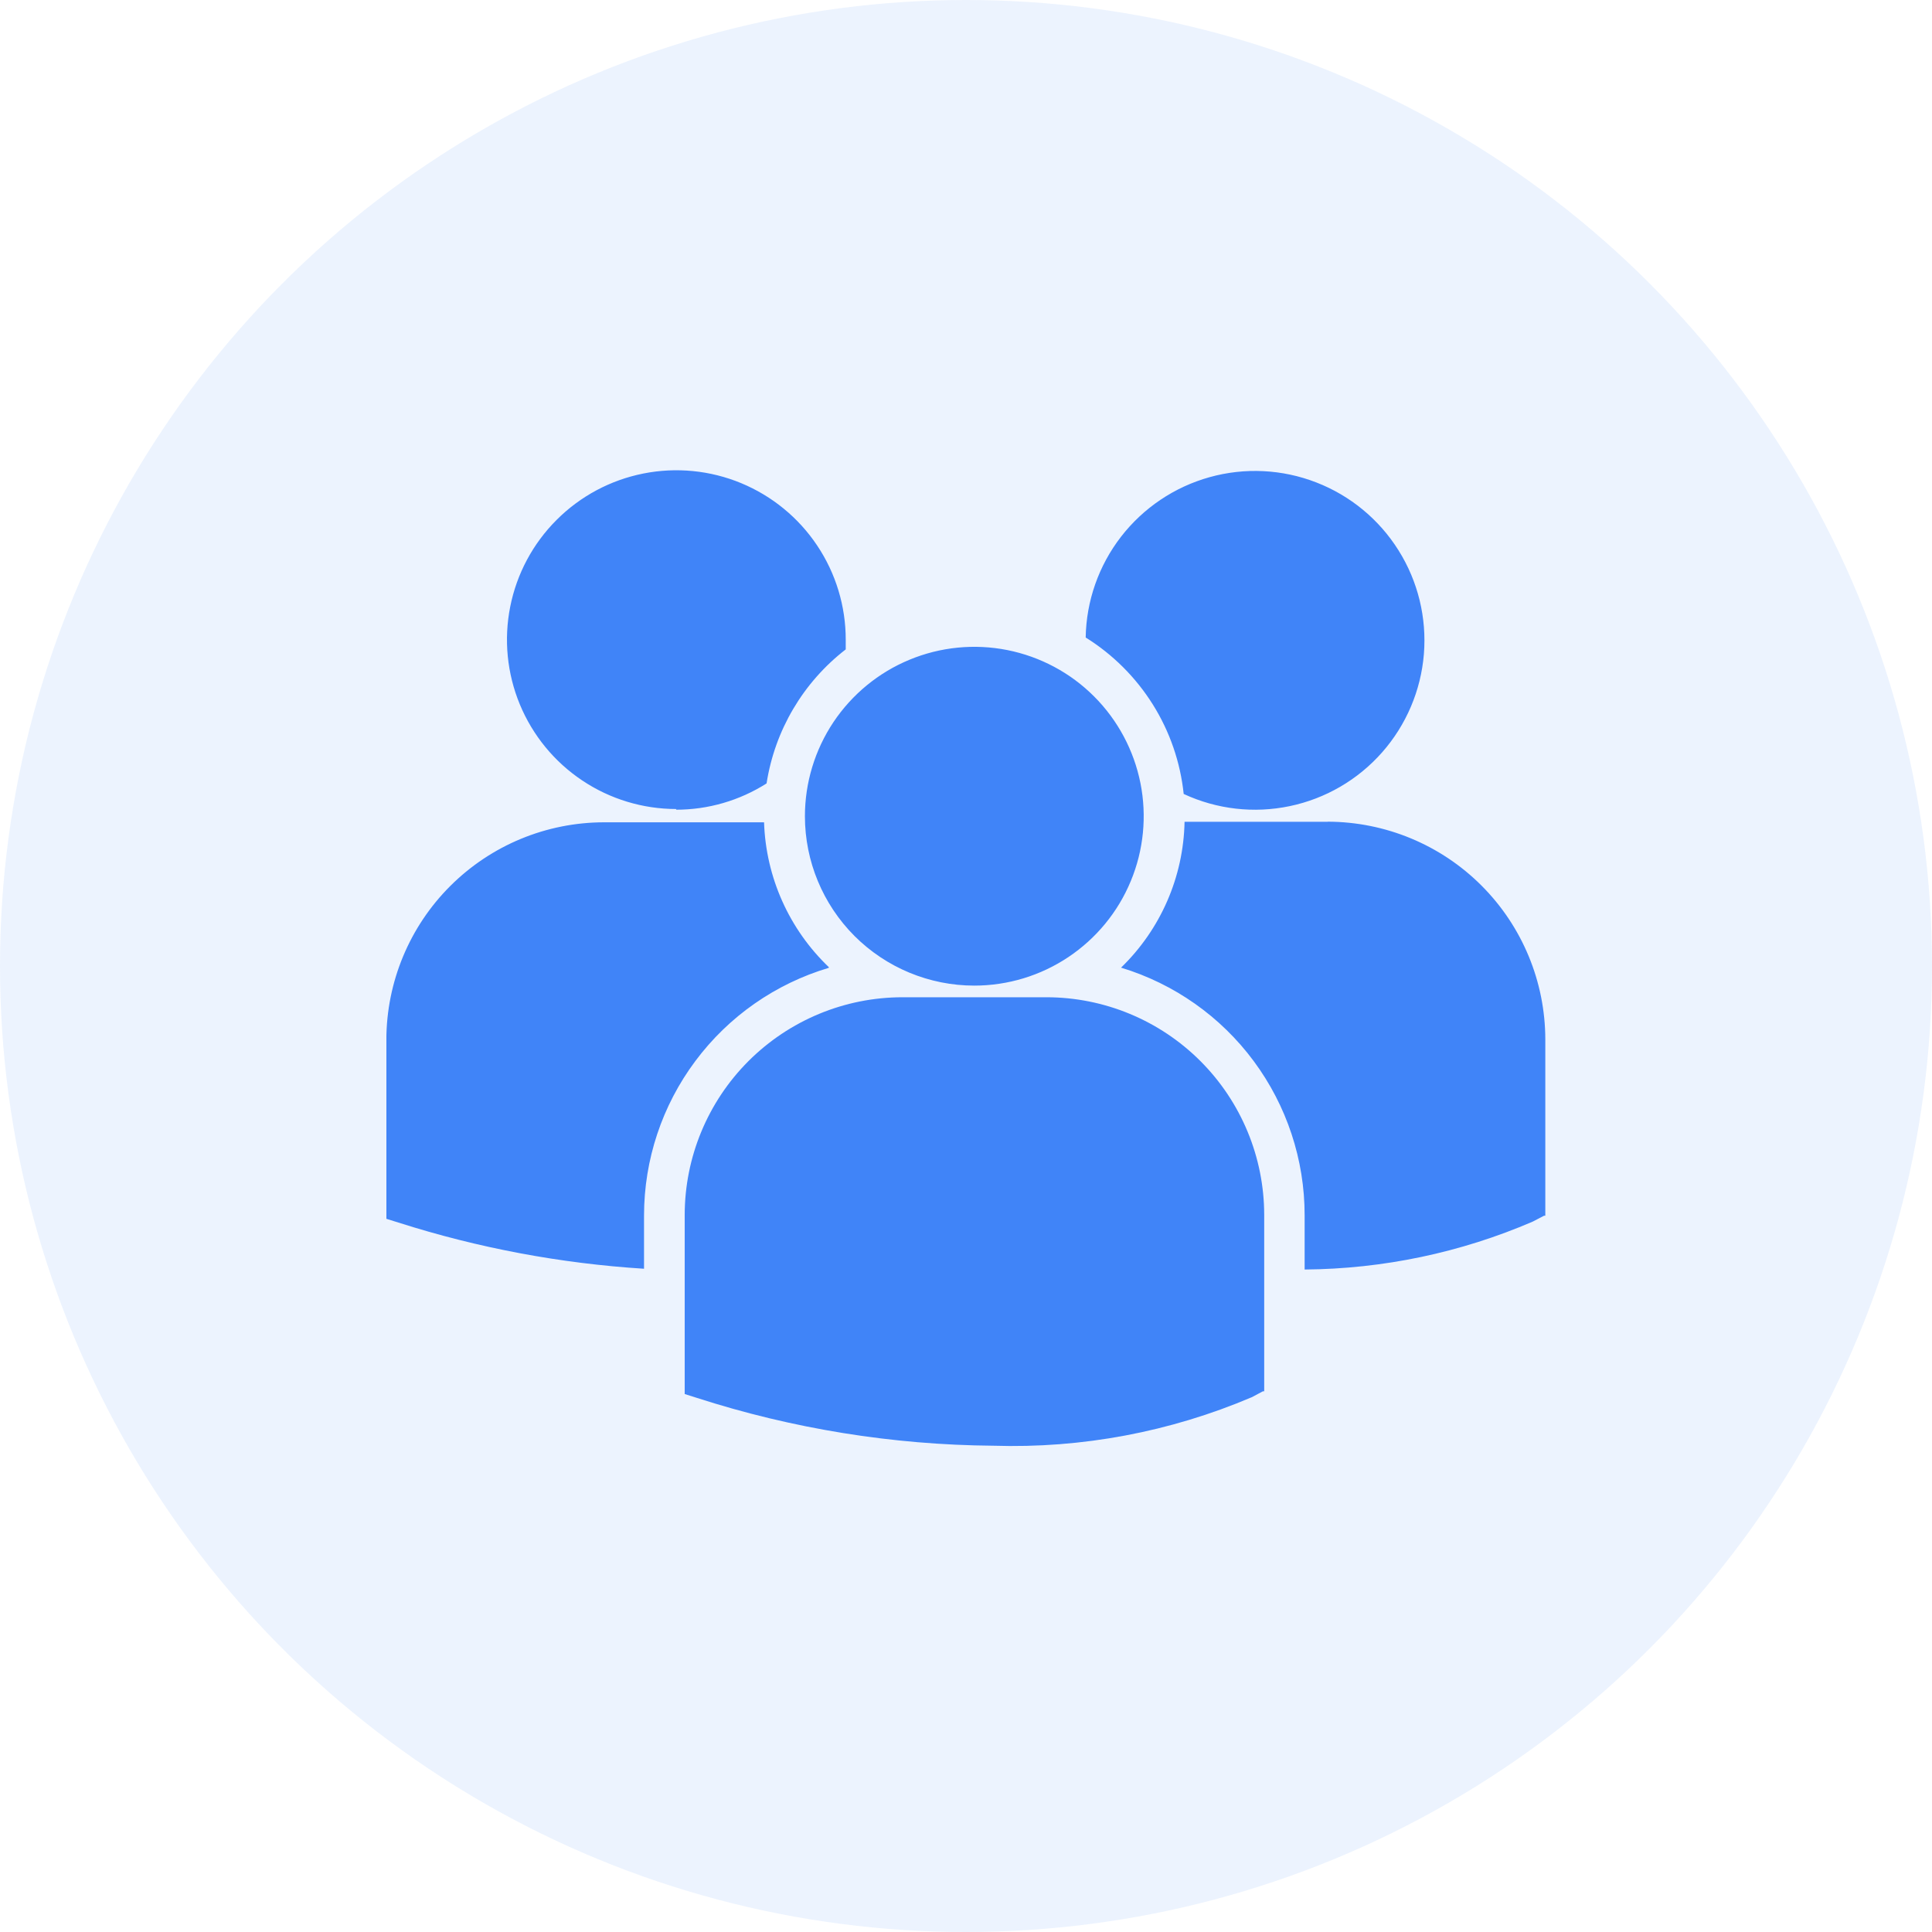 <svg width="40" height="40" viewBox="0 0 40 40" fill="none" xmlns="http://www.w3.org/2000/svg">
<circle opacity="0.1" cx="20" cy="20" r="20" fill="#4084F8"/>
<g clip-path="url(#clip0_1342_3485)">
<path d="M22.478 13.199C23.04 13.549 23.515 14.023 23.867 14.584C24.219 15.145 24.438 15.78 24.507 16.438C25.193 16.757 25.963 16.845 26.703 16.69C27.444 16.535 28.114 16.145 28.614 15.578C29.114 15.011 29.418 14.297 29.48 13.543C29.541 12.79 29.358 12.036 28.956 11.396C28.555 10.755 27.957 10.261 27.252 9.988C26.547 9.714 25.772 9.676 25.044 9.879C24.315 10.082 23.672 10.515 23.209 11.113C22.747 11.711 22.49 12.443 22.478 13.199ZM20.172 20.406C20.866 20.406 21.544 20.2 22.12 19.815C22.697 19.429 23.147 18.882 23.412 18.241C23.678 17.6 23.747 16.895 23.612 16.215C23.476 15.534 23.142 14.909 22.652 14.419C22.162 13.928 21.537 13.595 20.856 13.459C20.176 13.324 19.471 13.393 18.83 13.659C18.189 13.924 17.642 14.374 17.256 14.95C16.871 15.527 16.665 16.205 16.665 16.899C16.665 17.829 17.035 18.721 17.692 19.379C18.35 20.036 19.242 20.406 20.172 20.406ZM21.667 20.647H18.682C17.487 20.648 16.342 21.124 15.497 21.968C14.652 22.813 14.177 23.959 14.176 25.153V28.862L14.426 28.941C16.409 29.581 18.479 29.915 20.563 29.932C22.399 29.99 24.225 29.647 25.916 28.928L26.148 28.805H26.174V25.153C26.173 23.959 25.698 22.813 24.853 21.968C24.009 21.124 22.863 20.648 21.668 20.647H21.667ZM27.488 17.014H24.525C24.503 18.154 24.03 19.24 23.21 20.034C24.31 20.368 25.273 21.046 25.957 21.969C26.641 22.892 27.011 24.01 27.011 25.159V26.284C28.635 26.272 30.24 25.935 31.732 25.293L31.968 25.17H31.994V21.518C31.992 20.324 31.517 19.179 30.672 18.334C29.828 17.49 28.683 17.015 27.488 17.012V17.014ZM13.996 16.764C14.66 16.765 15.31 16.576 15.871 16.22C16.042 15.119 16.629 14.126 17.51 13.445V13.243C17.51 12.55 17.305 11.872 16.919 11.295C16.534 10.718 15.986 10.269 15.345 10.003C14.705 9.738 13.999 9.668 13.319 9.804C12.639 9.939 12.014 10.273 11.524 10.764C11.033 11.254 10.699 11.879 10.564 12.559C10.428 13.239 10.498 13.945 10.763 14.585C11.029 15.226 11.478 15.774 12.055 16.159C12.632 16.545 13.31 16.75 14.003 16.75L13.996 16.764ZM17.161 20.025C16.338 19.239 15.856 18.162 15.819 17.025H12.505C11.311 17.026 10.167 17.5 9.322 18.344C8.477 19.187 8.002 20.331 7.999 21.525V25.234L8.249 25.312C9.898 25.838 11.606 26.159 13.334 26.268V25.163C13.335 24.011 13.707 22.89 14.397 21.967C15.086 21.043 16.054 20.367 17.159 20.038L17.161 20.025Z" fill="#4084F8"/>
</g>
<defs>
<clipPath id="clip0_1342_3485">
<rect width="24" height="24" fill="white" transform="translate(8 8)"/>
</clipPath>
</defs>
</svg>
